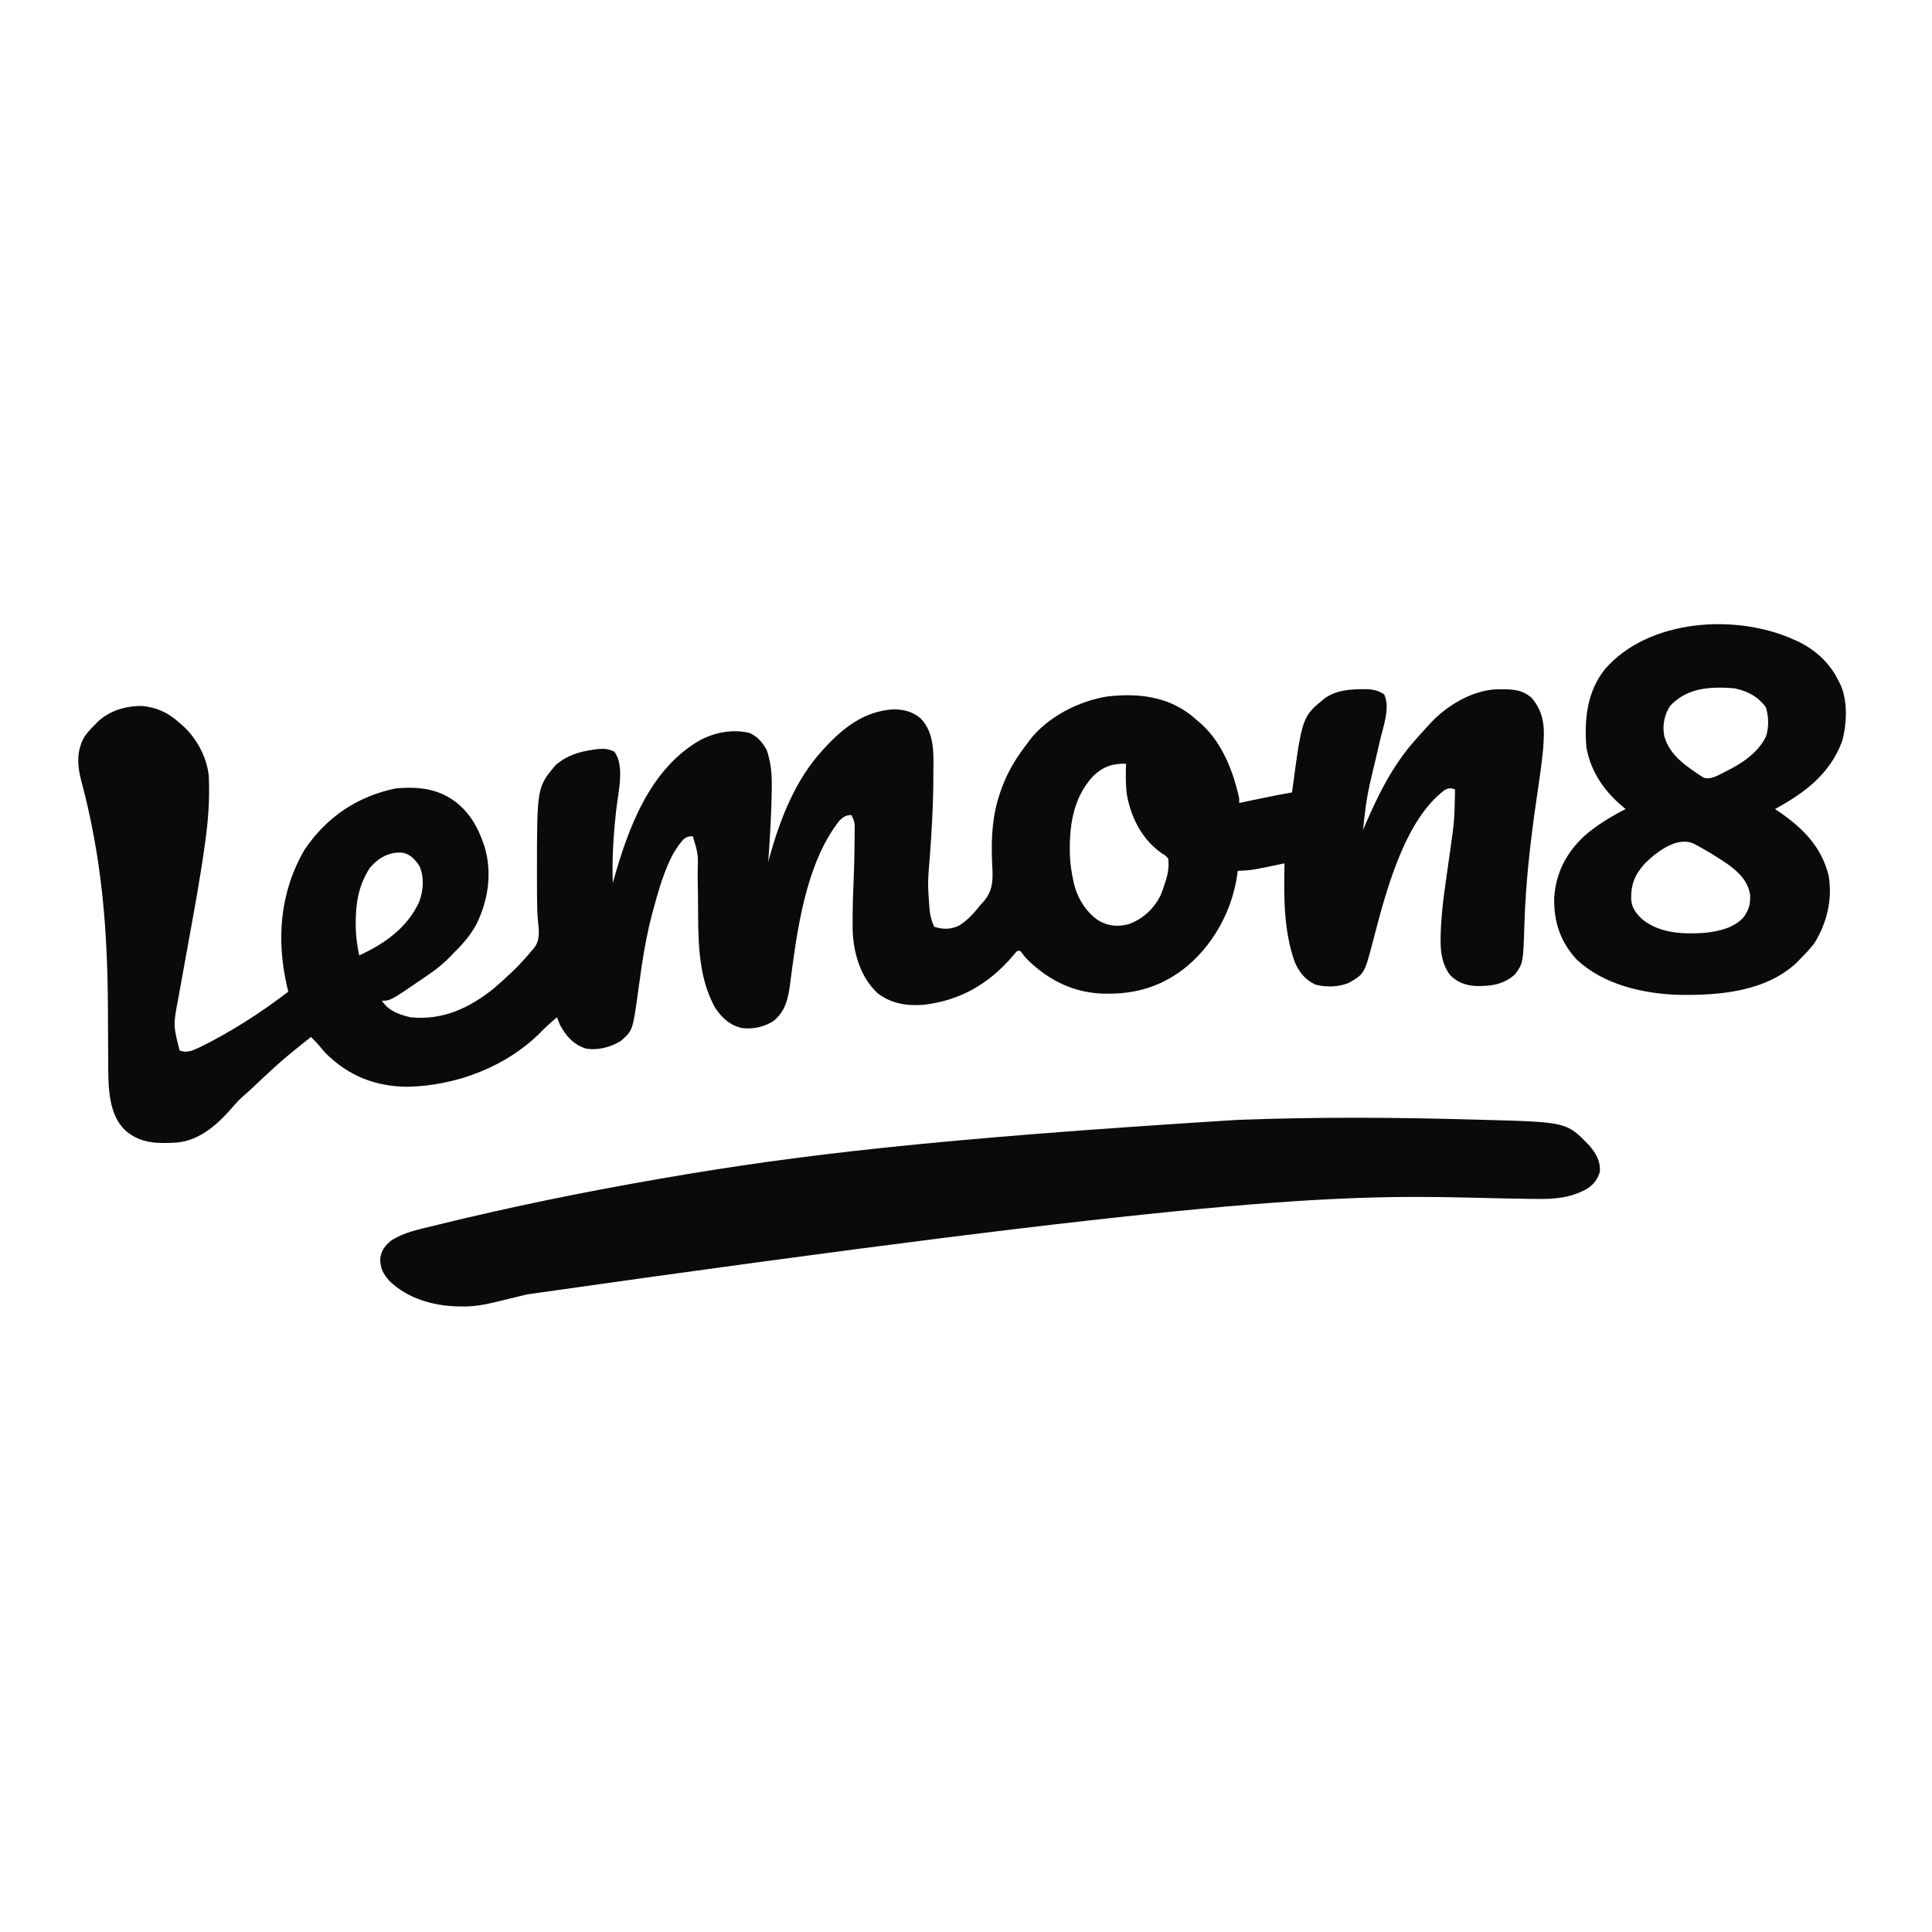 <?xml version="1.0" encoding="UTF-8"?>
<svg version="1.1" xmlns="http://www.w3.org/2000/svg" width="1280" height="1280">
<path d="M0 0 C0.816 -0.014 1.633 -0.028 2.474 -0.042 C7.453 -0.003 10.948 0.601 15.25 3.375 C19.559 11.993 14.576 25.166 12.5 34 C12.147 35.54 11.796 37.08 11.445 38.621 C10.054 44.708 8.644 50.789 7.153 56.852 C5.075 65.354 3.453 73.722 2.5 82.438 C2.375 83.505 2.25 84.573 2.121 85.674 C1.822 88.24 1.531 90.807 1.25 93.375 C1.869 91.921 1.869 91.921 2.5 90.438 C11.147 70.284 20.646 50.955 35.25 34.375 C36.397 33.064 36.397 33.064 37.566 31.727 C39.766 29.248 41.999 26.806 44.25 24.375 C44.799 23.76 45.348 23.145 45.914 22.512 C56.733 10.92 73.388 0.814 89.469 0.074 C90.896 0.055 92.323 0.051 93.75 0.062 C94.495 0.067 95.241 0.072 96.009 0.077 C102.846 0.224 107.588 1.136 113 5.688 C122.067 16.517 121.598 26.721 120.549 40.214 C119.492 51.38 117.735 62.488 116.126 73.587 C112.168 100.907 109.072 127.855 108.221 155.473 C107.396 181.495 107.396 181.495 102.062 188.812 C94.325 195.862 86.011 196.755 75.832 196.648 C69.061 196.132 63.546 194.164 58.812 189.188 C53.892 182.448 52.667 174.931 52.688 166.75 C52.688 165.767 52.688 164.784 52.688 163.771 C53.077 145.078 56.346 126.413 58.899 107.922 C61.836 87.23 61.836 87.23 62.25 66.375 C59.174 65.396 58.564 65.225 55.5 66.688 C28.392 86.883 16.116 135.402 8 166.5 C2.26 188.427 2.26 188.427 -7.75 194.375 C-14.431 197.315 -23.104 197.635 -30.156 195.723 C-36.915 192.694 -41.057 187.447 -43.938 180.75 C-51.409 159.916 -51.151 137.244 -50.75 115.375 C-51.298 115.491 -51.847 115.607 -52.411 115.726 C-72.542 119.953 -72.542 119.953 -81.75 120.375 C-81.825 121.044 -81.9 121.713 -81.977 122.402 C-85.372 147.2 -98.558 170.904 -118.517 186.112 C-133.026 196.82 -148.449 201.587 -166.438 201.688 C-167.881 201.696 -167.881 201.696 -169.353 201.705 C-189.3 201.503 -205.953 193.555 -220.254 179.926 C-222.75 177.375 -222.75 177.375 -224.465 175.043 C-225.101 174.217 -225.101 174.217 -225.75 173.375 C-226.41 173.375 -227.07 173.375 -227.75 173.375 C-229.285 174.892 -229.285 174.892 -230.875 176.875 C-246.665 195.329 -265.78 206.369 -290.117 209.117 C-301.158 209.901 -311.348 208.293 -320.328 201.395 C-331.565 190.883 -336.237 175.195 -336.842 160.082 C-336.885 157.533 -336.888 154.987 -336.875 152.438 C-336.873 151.484 -336.871 150.531 -336.869 149.549 C-336.828 142.44 -336.572 135.351 -336.25 128.25 C-335.832 118.854 -335.611 109.468 -335.562 100.062 C-335.55 98.858 -335.537 97.653 -335.523 96.412 C-335.522 95.29 -335.521 94.168 -335.52 93.012 C-335.513 91.522 -335.513 91.522 -335.507 90.003 C-335.756 87.312 -336.374 85.676 -337.75 83.375 C-341.501 83.485 -342.789 84.411 -345.562 87 C-366.079 112.988 -372.482 152.218 -376.805 183.957 C-376.975 185.208 -377.146 186.458 -377.322 187.747 C-377.639 190.134 -377.943 192.523 -378.231 194.913 C-379.508 204.766 -381.359 213.58 -389.48 219.969 C-395.812 223.892 -403.375 225.492 -410.75 224.375 C-418.439 222.4 -423.305 217.799 -427.75 211.375 C-440.245 189.523 -439.026 162.712 -439.312 138.312 C-439.357 134.939 -439.404 131.566 -439.455 128.193 C-439.487 126.119 -439.514 124.045 -439.536 121.972 C-439.151 109.226 -439.151 109.226 -442.75 97.375 C-445.446 97.454 -447.209 97.87 -449.205 99.734 C-452.738 103.869 -455.425 107.934 -457.688 112.875 C-458.022 113.601 -458.357 114.328 -458.703 115.076 C-463.042 124.856 -465.972 135.063 -468.75 145.375 C-469.005 146.307 -469.26 147.24 -469.522 148.2 C-472.582 159.639 -474.775 171.128 -476.504 182.832 C-476.654 183.848 -476.805 184.865 -476.96 185.912 C-477.711 191.032 -478.437 196.154 -479.127 201.283 C-482.557 226.034 -482.557 226.034 -490.312 232.938 C-497.011 237.209 -505.701 239.425 -513.594 238.066 C-521.776 235.443 -526.815 229.793 -530.75 222.375 C-531.442 220.719 -532.116 219.054 -532.75 217.375 C-536.483 220.486 -540.019 223.612 -543.375 227.125 C-566.221 250.147 -599.44 262.683 -631.618 263.382 C-652.681 263.314 -670.736 256.286 -685.75 241.375 C-687.358 239.615 -688.904 237.837 -690.398 235.98 C-692.071 233.993 -693.896 232.193 -695.75 230.375 C-715.382 246.153 -715.382 246.153 -733.734 263.359 C-735.705 265.33 -737.749 267.136 -739.875 268.938 C-742.475 271.166 -744.74 273.438 -746.938 276.062 C-756.863 287.635 -768.847 298.91 -784.75 300.375 C-797.098 301.041 -808.073 301.129 -818.07 292.898 C-826.868 284.919 -828.829 273.777 -829.75 262.375 C-830.066 255.813 -830.069 249.243 -830.086 242.675 C-830.094 239.382 -830.115 236.088 -830.138 232.794 C-830.186 225.78 -830.219 218.765 -830.25 211.75 C-830.486 158.714 -834.309 111.005 -848.197 59.578 C-850.7 49.612 -850.927 40.526 -845.75 31.375 C-843.642 28.448 -841.317 25.904 -838.75 23.375 C-838.227 22.83 -837.703 22.284 -837.164 21.723 C-829.367 14.249 -818.261 10.943 -807.629 11.102 C-797.715 12.043 -789.984 15.68 -782.75 22.375 C-782.075 22.949 -781.399 23.522 -780.703 24.113 C-771.463 32.476 -764.733 44.934 -763.436 57.389 C-762.731 72.049 -763.723 86.498 -765.766 100.996 C-765.872 101.769 -765.978 102.543 -766.088 103.34 C-768.946 124.029 -772.712 144.567 -776.452 165.112 C-777.916 173.161 -779.366 181.213 -780.815 189.265 C-781.315 192.038 -781.82 194.81 -782.326 197.582 C-782.633 199.281 -782.94 200.98 -783.247 202.679 C-783.385 203.43 -783.523 204.181 -783.666 204.955 C-787.012 222.542 -787.012 222.542 -782.75 239.375 C-777.637 241.178 -774.359 239.437 -769.621 237.332 C-749.149 227.301 -728.806 214.284 -710.75 200.375 C-711.027 199.224 -711.304 198.073 -711.59 196.887 C-718.784 165.814 -716.299 134.27 -699.992 106.367 C-685.325 84.605 -665.025 70.998 -639.438 65.688 C-623.691 64.353 -610.178 65.919 -597.75 76.375 C-589.817 83.406 -585.265 91.454 -581.75 101.375 C-581.428 102.277 -581.105 103.18 -580.773 104.109 C-575.545 121.407 -578.214 140.174 -586.312 156.062 C-590.371 163.556 -595.716 169.4 -601.75 175.375 C-602.288 175.936 -602.826 176.496 -603.38 177.073 C-607.414 181.239 -611.619 184.751 -616.375 188.062 C-617.089 188.564 -617.803 189.065 -618.539 189.581 C-642.96 206.375 -642.96 206.375 -648.75 206.375 C-644.16 213.26 -637.527 215.447 -629.75 217.375 C-608.605 219.463 -591.056 211.425 -574.75 198.375 C-571.319 195.472 -568.017 192.461 -564.75 189.375 C-564.011 188.701 -563.273 188.027 -562.512 187.332 C-560.149 185.096 -557.942 182.779 -555.75 180.375 C-555.262 179.852 -554.775 179.329 -554.272 178.79 C-552.667 177.027 -551.144 175.213 -549.625 173.375 C-549.127 172.837 -548.629 172.3 -548.115 171.746 C-543.641 166.058 -544.712 160.1 -545.338 153.335 C-545.833 147.944 -545.917 142.575 -545.953 137.164 C-545.964 135.696 -545.964 135.696 -545.975 134.198 C-545.991 131.132 -545.998 128.066 -546 125 C-546.001 123.945 -546.003 122.89 -546.004 121.804 C-545.988 65.061 -545.988 65.061 -533.75 50.375 C-526.353 43.91 -518.176 41.401 -508.625 40.062 C-507.603 39.911 -507.603 39.911 -506.56 39.757 C-502.098 39.212 -498.789 39.344 -494.75 41.375 C-487.628 50.632 -492.243 68.728 -493.46 79.682 C-495.256 95.973 -496.383 111.969 -495.75 128.375 C-495.569 127.727 -495.389 127.078 -495.203 126.41 C-485.498 91.788 -471.06 52.745 -438.078 33.844 C-427.846 28.51 -416.541 26.293 -405.145 28.992 C-399.831 31.315 -396.475 35.358 -393.75 40.375 C-391.007 48.355 -390.299 56.057 -390.438 64.438 C-390.446 65.561 -390.454 66.685 -390.463 67.843 C-390.672 83.372 -391.728 98.882 -392.75 114.375 C-392.444 113.233 -392.139 112.091 -391.824 110.914 C-384.818 85.714 -374.692 59.867 -356.75 40.375 C-356.24 39.817 -355.729 39.259 -355.203 38.684 C-342.732 25.192 -328.672 14.352 -309.609 13.34 C-302.683 13.425 -297.139 14.843 -291.75 19.375 C-282.262 29.269 -283.266 43.392 -283.375 56.125 C-283.378 57.021 -283.38 57.916 -283.383 58.839 C-283.442 76.152 -284.419 93.386 -285.682 110.649 C-287.193 128.536 -287.193 128.536 -285.875 146.375 C-285.713 147.406 -285.55 148.438 -285.383 149.5 C-284.758 152.34 -284.073 154.784 -282.75 157.375 C-277.06 159.272 -271.751 159.238 -266.312 156.562 C-261.089 153.336 -256.906 148.882 -253.119 144.078 C-251.75 142.375 -251.75 142.375 -249.896 140.435 C-242.947 132.309 -244.044 123.892 -244.5 113.812 C-245.089 97.981 -244.318 83.234 -239 68.125 C-238.744 67.382 -238.488 66.639 -238.224 65.873 C-234.183 54.561 -228.103 44.822 -220.75 35.375 C-220.083 34.458 -220.083 34.458 -219.402 33.523 C-207.573 18.257 -186.803 7.698 -168.004 4.797 C-148.039 2.545 -128.847 4.584 -112.562 17.25 C-110.946 18.61 -109.341 19.984 -107.75 21.375 C-107.145 21.884 -106.541 22.393 -105.918 22.918 C-92.01 35.588 -84.621 54.408 -80.75 72.375 C-80.75 73.365 -80.75 74.355 -80.75 75.375 C-80.081 75.234 -79.411 75.093 -78.721 74.948 C-75.627 74.297 -72.532 73.648 -69.438 73 C-68.385 72.778 -67.332 72.557 -66.248 72.328 C-59.433 70.902 -52.607 69.583 -45.75 68.375 C-45.648 67.593 -45.546 66.811 -45.441 66.006 C-38.998 18.048 -38.998 18.048 -23.5 5.562 C-16.073 0.824 -8.631 0.096 0 0 Z M-177.562 57.625 C-191.28 72.477 -193.586 91.808 -192.864 111.36 C-192.576 116.449 -191.803 121.394 -190.75 126.375 C-190.567 127.245 -190.384 128.115 -190.195 129.012 C-187.732 138.699 -182.175 147.809 -173.75 153.375 C-167.356 156.994 -161.231 157.514 -154.168 155.719 C-144.518 152.28 -137.299 145.523 -132.75 136.375 C-131.681 133.721 -130.754 131.035 -129.875 128.312 C-129.659 127.652 -129.444 126.991 -129.222 126.311 C-127.794 121.532 -127.232 117.36 -127.75 112.375 C-129.395 110.229 -129.395 110.229 -131.812 108.875 C-144.753 99.916 -152.135 85.798 -155.062 70.5 C-156.07 63.477 -155.924 56.453 -155.75 49.375 C-164.794 49.121 -170.999 51.302 -177.562 57.625 Z M-656.75 118.375 C-663.964 129.644 -665.989 140.791 -666.062 153.938 C-666.068 154.895 -666.074 155.853 -666.08 156.839 C-666.012 163.527 -665.141 169.837 -663.75 176.375 C-646.953 168.636 -631.838 158.008 -623.996 140.801 C-621.228 133.19 -620.594 124.992 -623.75 117.375 C-626.518 113.014 -629.556 109.544 -634.75 108.375 C-643.671 107.384 -651.079 111.753 -656.75 118.375 Z " fill="#0A0A0A" transform="translate(901.75,456.625)"/>
<path d="M0 0 C2.07 0.058 4.14 0.112 6.21 0.165 C61.381 1.638 61.381 1.638 76.353 17.246 C80.866 22.566 83.577 27.184 83.353 34.246 C82.065 39.255 79.557 42.461 75.415 45.496 C64.433 51.879 53.395 52.812 40.978 52.559 C39.354 52.542 37.729 52.526 36.105 52.512 C25.561 52.403 15.02 52.13 4.479 51.879 C2.603 51.835 0.728 51.791 -1.147 51.746 C-2.103 51.724 -3.058 51.701 -4.043 51.678 C-91.499 49.66 -179.287 52.052 -627.171 115.774 C-628.474 116.077 -628.474 116.077 -629.804 116.387 C-634.288 117.437 -638.76 118.521 -643.223 119.653 C-652.513 121.988 -661.307 124.097 -670.96 123.809 C-671.962 123.791 -672.964 123.773 -673.996 123.754 C-690.205 123.234 -706.334 118.52 -718.397 107.184 C-722.629 102.445 -724.975 98.282 -724.71 91.746 C-723.862 86.553 -721.589 83.606 -717.647 80.246 C-709.159 74.69 -699.113 72.729 -689.397 70.371 C-688.475 70.144 -687.553 69.917 -686.603 69.683 C-638.048 57.747 -588.909 47.758 -539.647 39.246 C-537.863 38.938 -537.863 38.938 -536.043 38.623 C-447.427 23.355 -358.269 12.81 -157.647 0.246 C-156.133 0.188 -156.133 0.188 -154.589 0.129 C-103.148 -1.818 -51.449 -1.468 0 0 Z " fill="#0A0A0A" transform="translate(976.647,741.754)"/>
<path d="M0 0 C1.392 0.626 1.392 0.626 2.812 1.266 C14.113 6.852 23.571 15.567 29 27 C29.41 27.758 29.82 28.516 30.242 29.297 C35.303 40.255 34.629 55.686 31.438 67.125 C23.353 88.853 6.641 101.283 -13 112 C-12.105 112.606 -11.211 113.212 -10.289 113.836 C5.602 124.77 17.906 137.107 22.586 156.418 C25.114 172.185 21.347 187.565 13 201 C10.213 204.574 7.222 207.817 4 211 C3.206 211.835 2.412 212.671 1.594 213.531 C-18.955 233.089 -50.387 235.62 -77.173 235.093 C-100.689 234.317 -126.52 228.364 -144.191 211.941 C-155.171 200.156 -159.579 186.936 -159.309 171.039 C-158.344 154.59 -151.374 141.071 -139.387 129.895 C-131.249 122.705 -121.628 116.958 -112 112 C-112.762 111.368 -113.524 110.737 -114.309 110.086 C-126.531 99.628 -135.115 87.123 -138 71 C-139.386 52.604 -137.628 34.219 -125.636 19.303 C-96.877 -13.978 -38.395 -17.737 0 0 Z M-82.438 43.562 C-86.379 49.711 -87.679 56.251 -86.438 63.438 C-82.942 76.671 -71.221 84.08 -60.387 91.199 C-55.323 92.898 -49.985 89.192 -45.438 87 C-34.809 81.689 -24.449 74.92 -19 64 C-16.968 57.905 -17.176 50.667 -19.062 44.562 C-24.597 37.243 -31.078 33.922 -40 32 C-55.773 30.799 -70.924 31.459 -82.438 43.562 Z M-99.012 147.836 C-105.924 155.36 -108.524 161.841 -108.309 172.098 C-107.699 177.834 -104.972 181.289 -100.812 185.188 C-88.965 194.62 -73.494 194.998 -59 194 C-49.779 192.834 -40.777 190.926 -34.121 184.062 C-30.311 179.113 -29.161 174.854 -29.551 168.637 C-31.098 159.554 -37.02 153.808 -44.262 148.621 C-50.684 144.163 -57.32 140.11 -64.188 136.375 C-64.811 136.032 -65.434 135.689 -66.076 135.336 C-77.182 129.483 -91.037 140.036 -99.012 147.836 Z " fill="#0A0A0A" transform="translate(1189,424)"/>
</svg>

